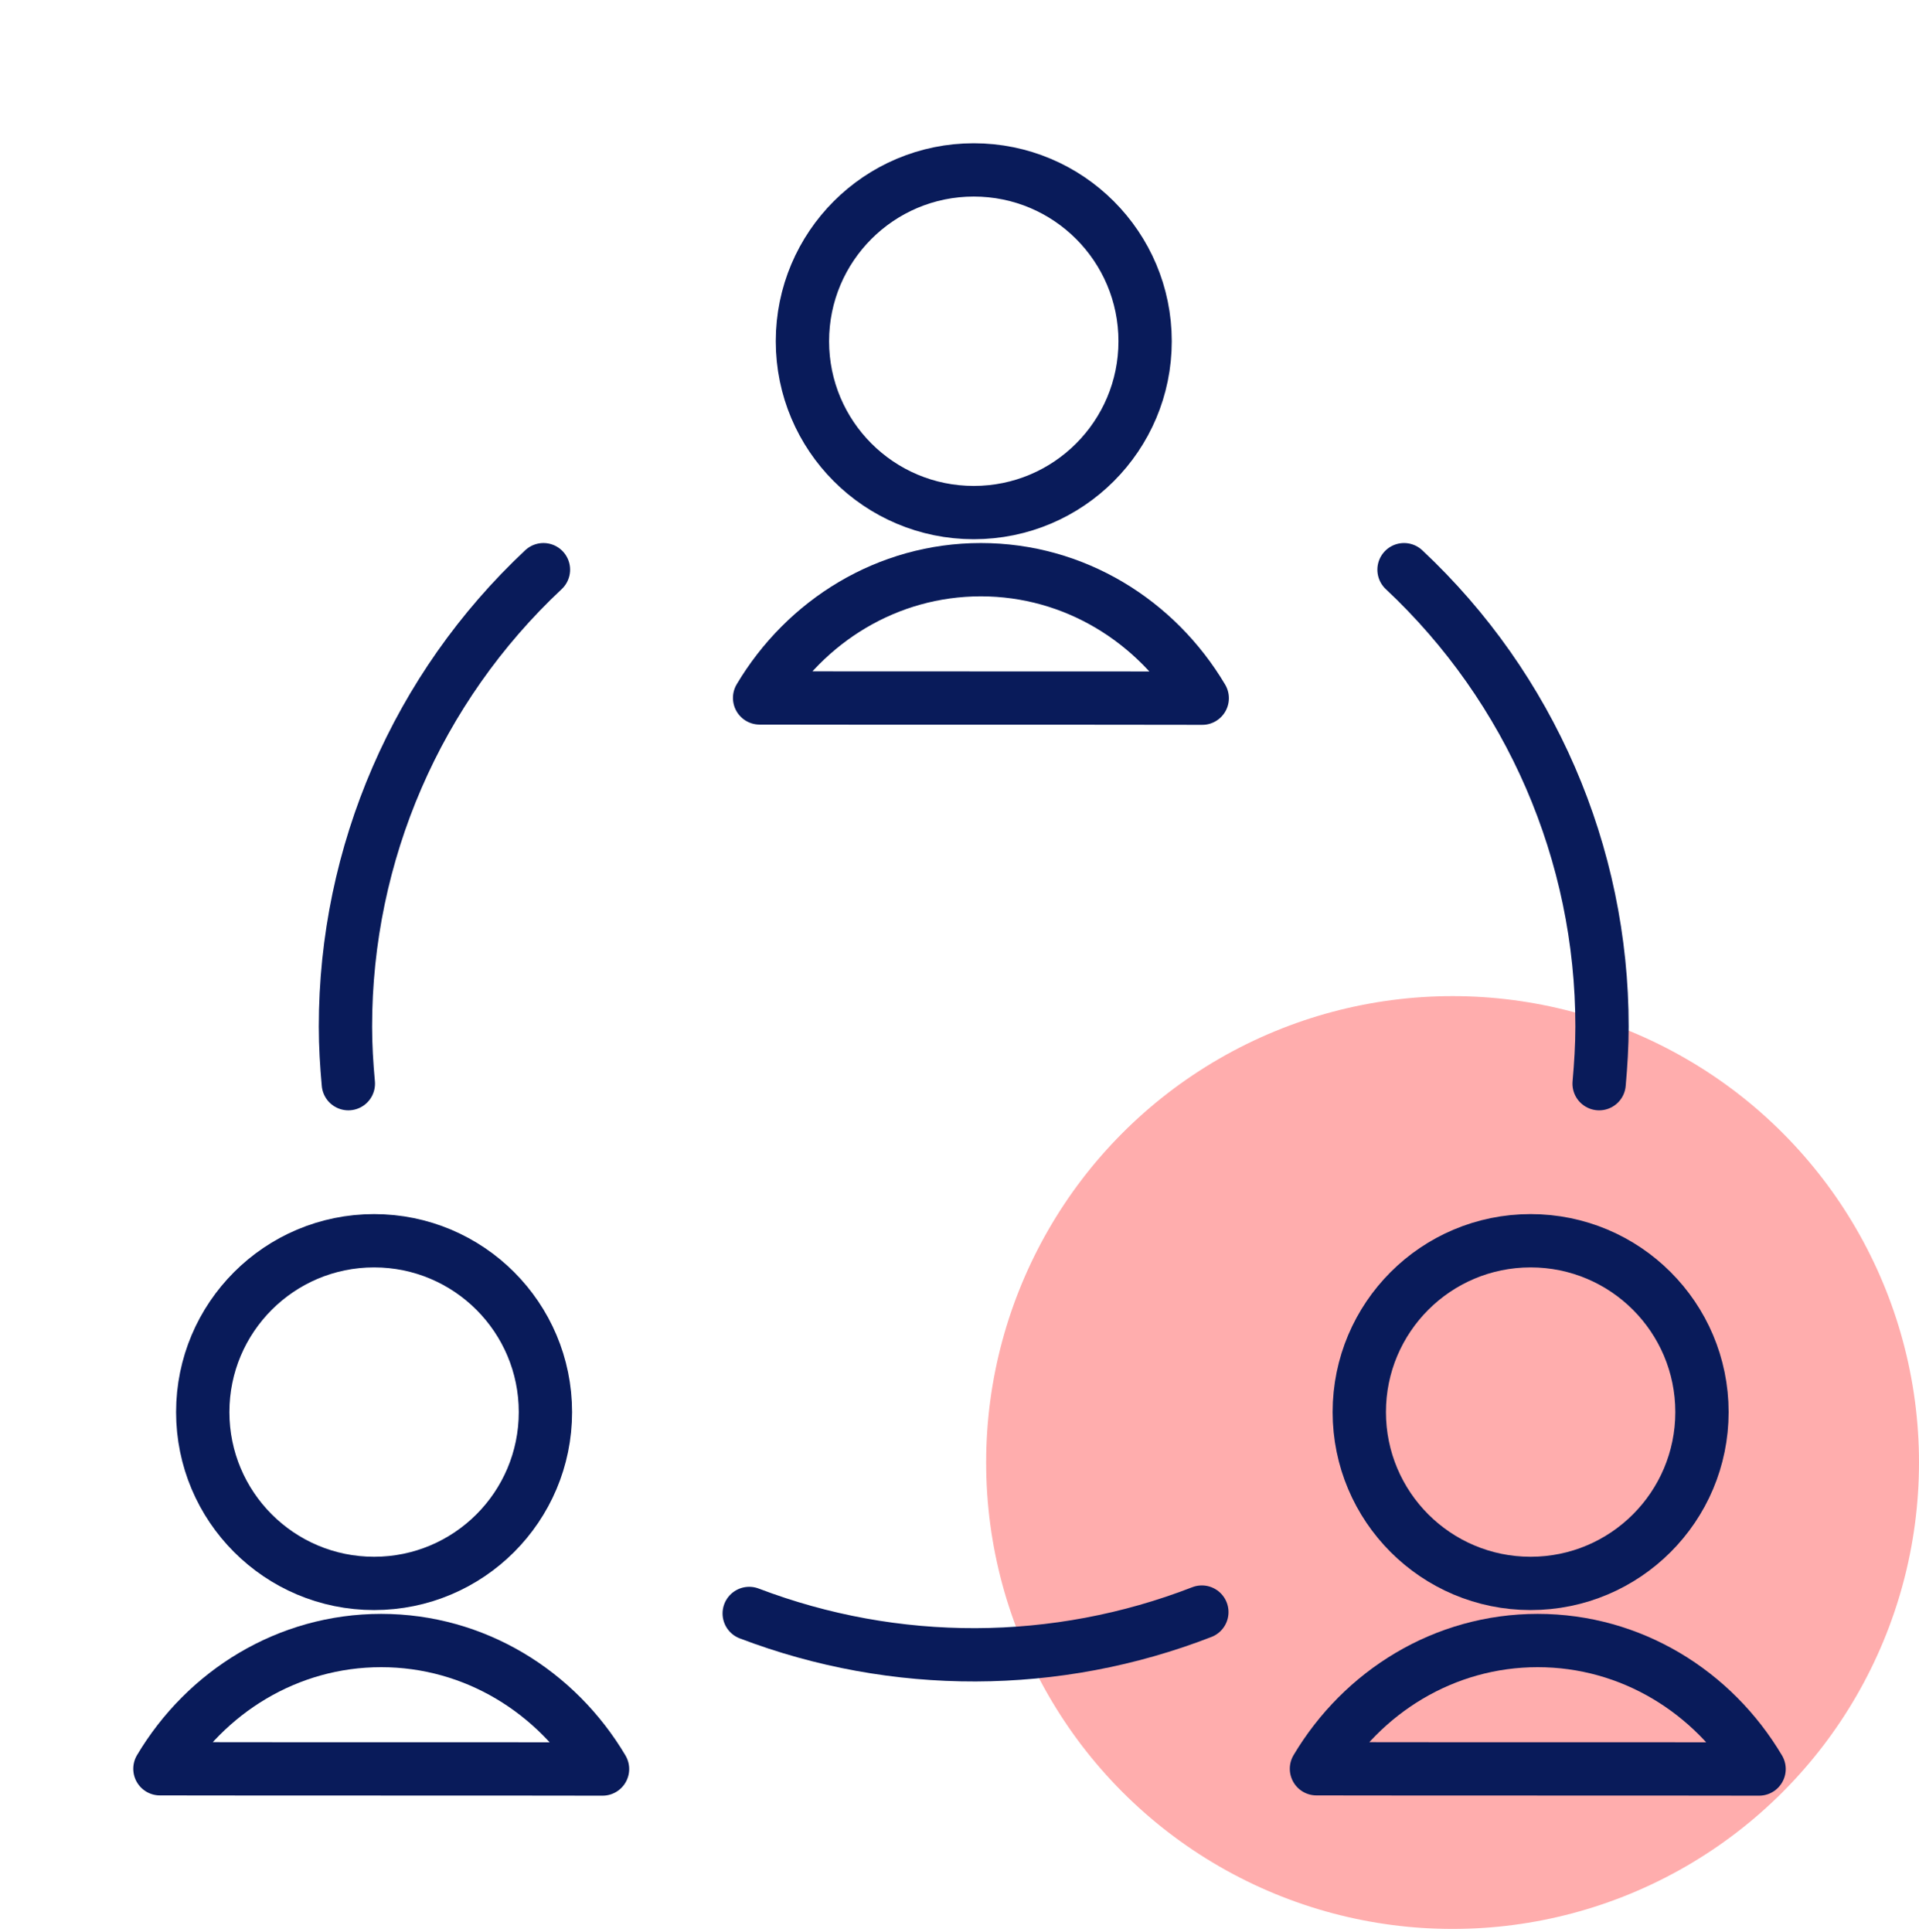 <svg viewBox="0 0 144 145" height="145" width="144" xmlns="http://www.w3.org/2000/svg">
    <defs>
        <filter color-interpolation-filters="auto" id="h1bo5kte4a">
            <feColorMatrix values="0 0 0 0 1 0 0 0 0 0.678 0 0 0 0 0.678 0 0 0 1 0" in="SourceGraphic"></feColorMatrix>
        </filter>
        <filter color-interpolation-filters="auto" id="plcw3pi09b">
            <feColorMatrix values="0 0 0 0 0.035 0 0 0 0 0.106 0 0 0 0 0.353 0 0 0 1 0" in="SourceGraphic"></feColorMatrix>
        </filter>
    </defs>
    <g fill-rule="evenodd" fill="none">
        <g>
            <g>
                <g>
                    <g>
                        <g transform="translate(-157 -1172) translate(0 769.75) translate(139 403) translate(18)" filter="url(#h1bo5kte4a)">
                            <g transform="translate(74 74)">
                                <circle fill="#FFADAD" r="35" cy="35" cx="35"></circle>
                            </g>
                        </g>
                        <g transform="translate(-157 -1172) translate(0 769.75) translate(139 403) translate(18)" filter="url(#plcw3pi09b)" stroke-linejoin="round" stroke-linecap="round">
                            <g transform="translate(12 12)" stroke-width="4" stroke="#091B5A">
                                <path d="M44.22 108.326c10.944 4.172 23.047 4.136 33.966-.103M28.78 30c-9.482 8.881-14.861 21.294-14.857 34.286 0 1.445.086 2.857.217 4.285M107.997 68.571c.126-1.417.217-2.857.217-4.285.007-12.993-5.373-25.406-14.857-34.286"></path>
                                <circle r="12.857" cy="12.857" cx="61.071"></circle>
                                <path d="M45 39.623C48.44 33.847 54.588 30 61.601 30c7.021 0 13.176 3.856 16.613 9.643-8.65-.02-23.626 0-33.214-.02z"></path>
                                <circle r="12.857" cy="93.214" cx="16.071"></circle>
                                <path d="M0 119.98c3.44-5.776 9.588-9.623 16.601-9.623 7.021 0 13.176 3.856 16.613 9.643-8.65-.02-23.626 0-33.214-.02z"></path>
                                <circle r="12.857" cy="93.214" cx="102.857"></circle>
                                <path d="M86.786 119.98c3.44-5.776 9.588-9.623 16.6-9.623 7.022 0 13.177 3.856 16.614 9.643-8.65-.02-23.626 0-33.214-.02z"></path>
                            </g>
                        </g>
                    </g>
                </g>
            </g>
        </g>
    </g>
</svg>
